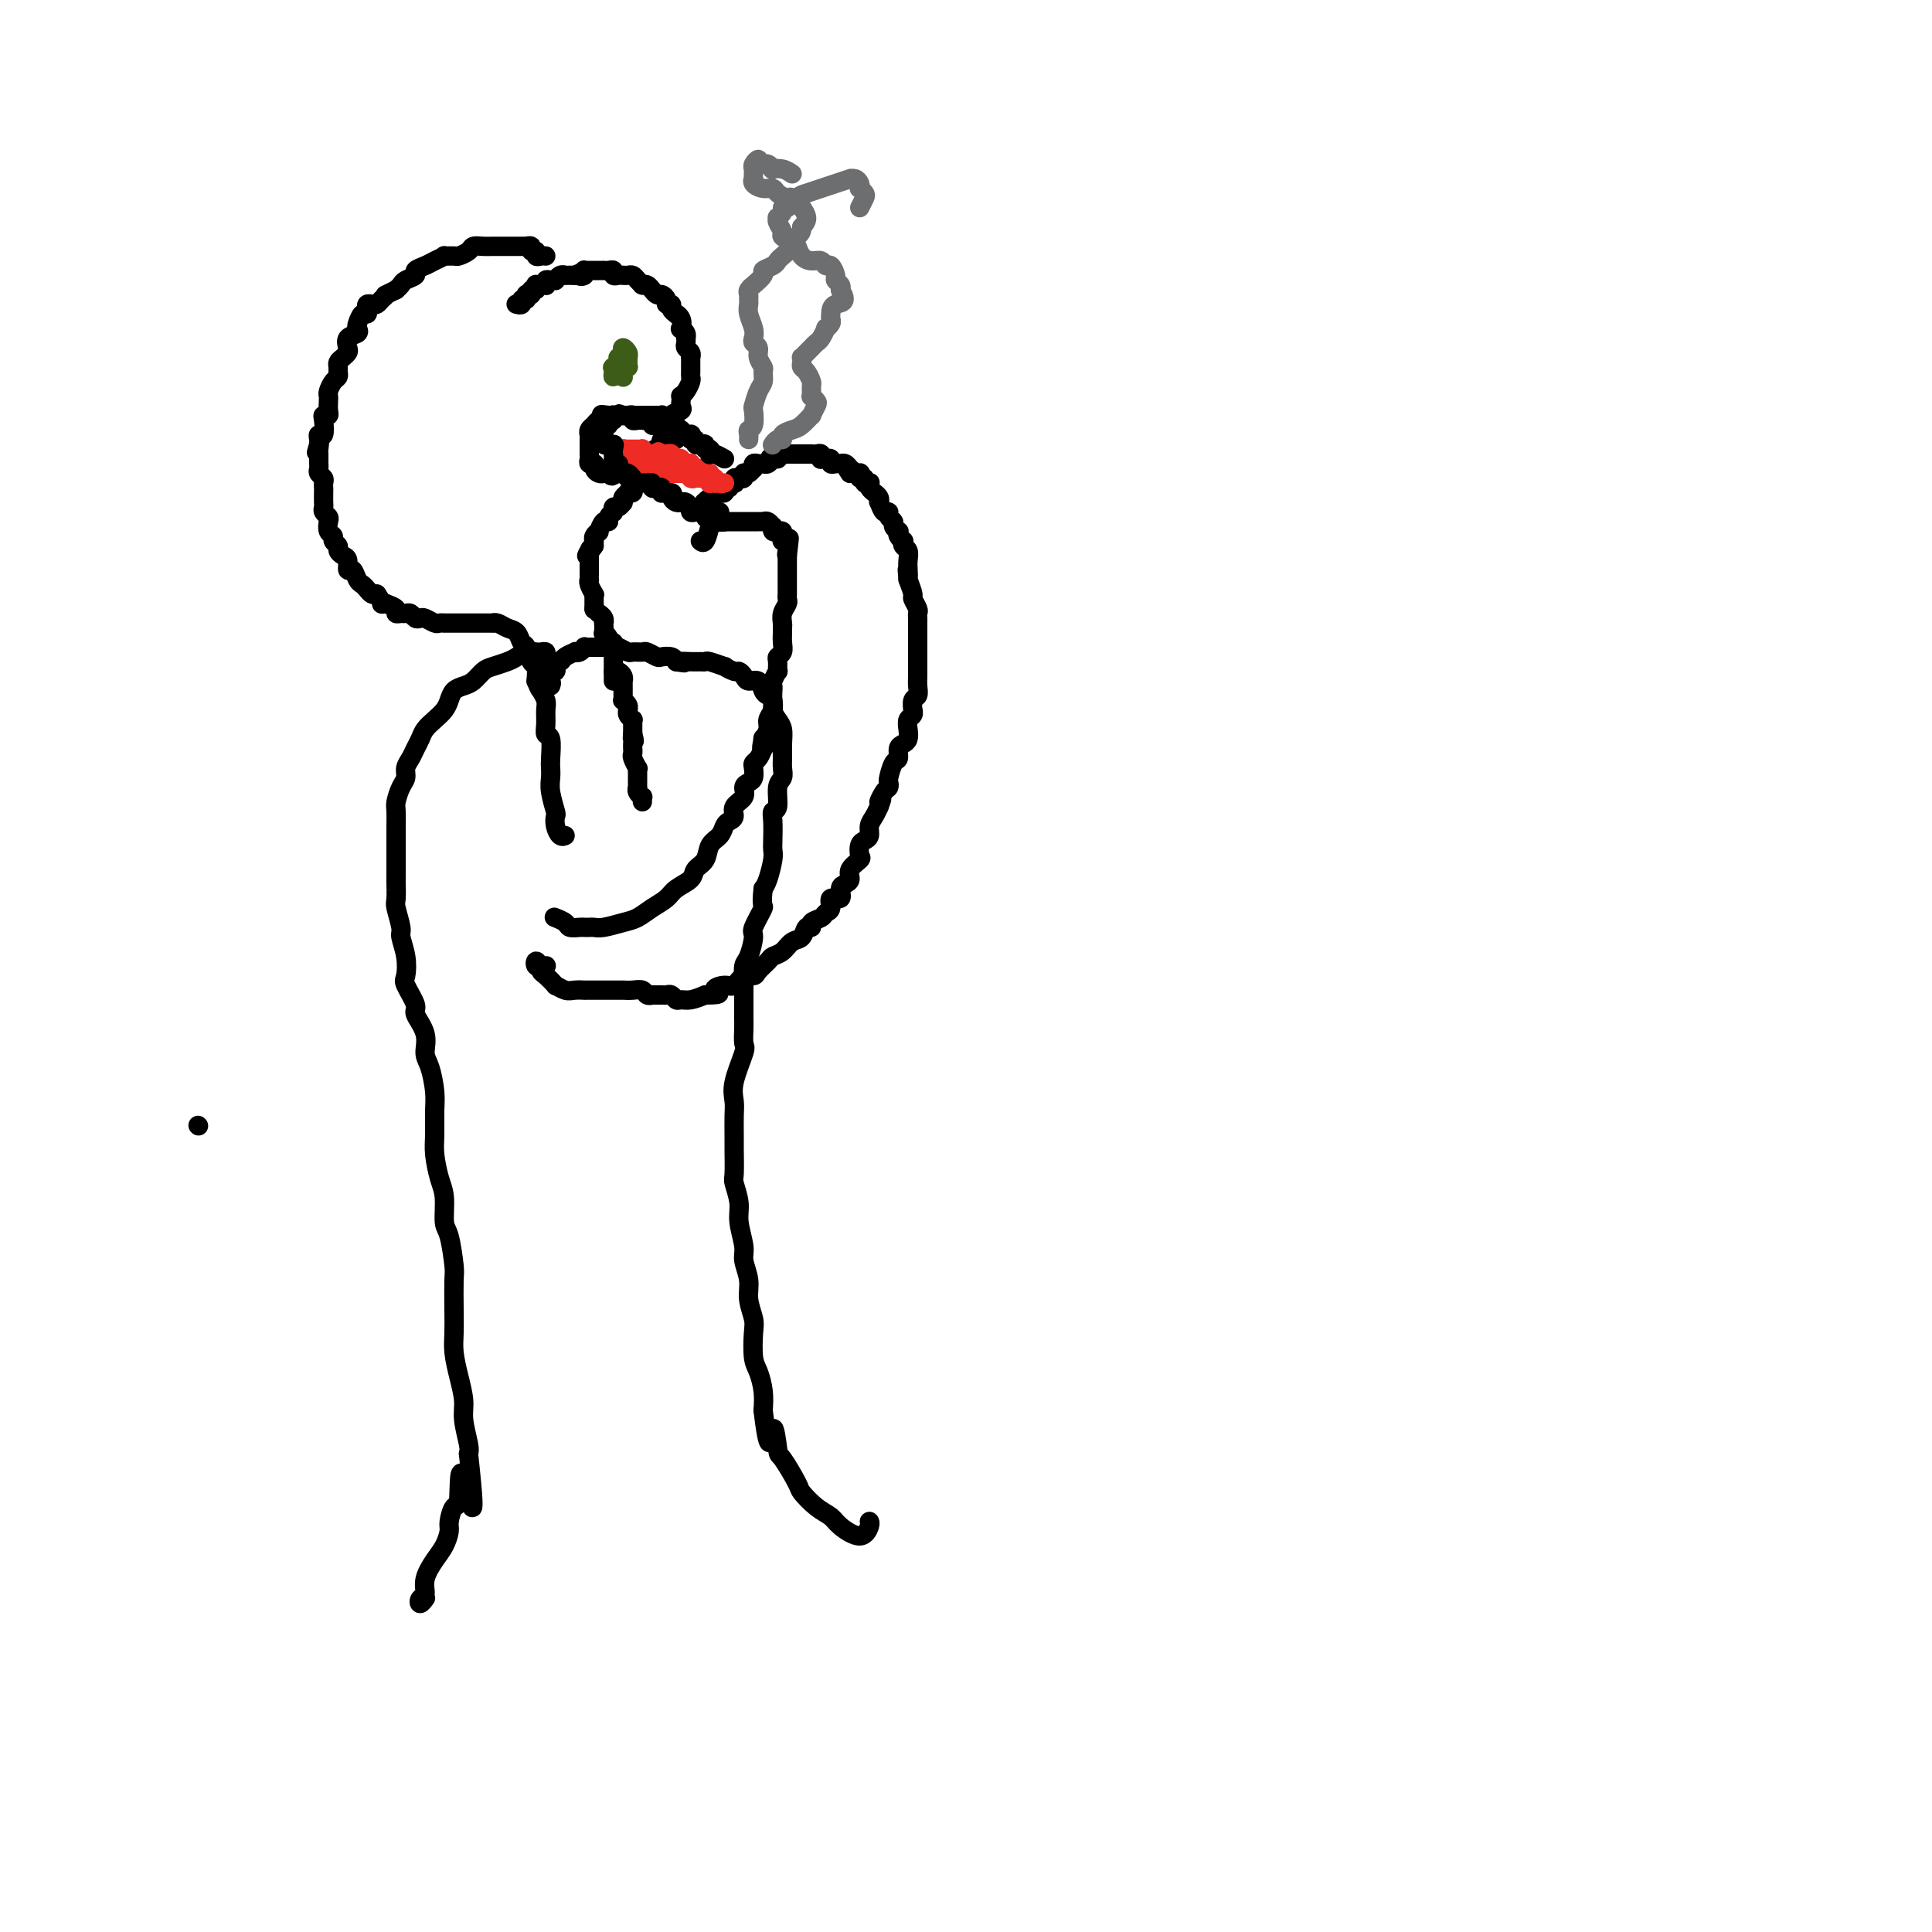 <svg viewBox='0 0 400 400' version='1.1' xmlns='http://www.w3.org/2000/svg' xmlns:xlink='http://www.w3.org/1999/xlink'><g fill='none' stroke='#000000' stroke-width='4' stroke-linecap='round' stroke-linejoin='round'><path d='M113,53c-0.301,-0.033 -0.601,-0.065 -1,0c-0.399,0.065 -0.895,0.228 -1,0c-0.105,-0.228 0.183,-0.846 0,-1c-0.183,-0.154 -0.836,0.155 -1,0c-0.164,-0.155 0.162,-0.774 0,-1c-0.162,-0.226 -0.814,-0.061 -1,0c-0.186,0.061 0.092,0.016 0,0c-0.092,-0.016 -0.554,-0.004 -1,0c-0.446,0.004 -0.874,0.001 -1,0c-0.126,-0.001 0.051,-0.000 0,0c-0.051,0.000 -0.331,0.000 -1,0c-0.669,-0.000 -1.727,-0.001 -2,0c-0.273,0.001 0.240,0.003 0,0c-0.240,-0.003 -1.234,-0.011 -2,0c-0.766,0.011 -1.303,0.041 -2,0c-0.697,-0.041 -1.554,-0.154 -2,0c-0.446,0.154 -0.482,0.576 -1,1c-0.518,0.424 -1.518,0.849 -2,1c-0.482,0.151 -0.446,0.029 -1,0c-0.554,-0.029 -1.697,0.034 -2,0c-0.303,-0.034 0.236,-0.164 0,0c-0.236,0.164 -1.247,0.621 -2,1c-0.753,0.379 -1.248,0.679 -2,1c-0.752,0.321 -1.759,0.663 -2,1c-0.241,0.337 0.286,0.668 0,1c-0.286,0.332 -1.385,0.666 -2,1c-0.615,0.334 -0.747,0.667 -1,1c-0.253,0.333 -0.626,0.667 -1,1'/><path d='M82,60c-3.190,1.574 -2.165,1.010 -2,1c0.165,-0.010 -0.530,0.536 -1,1c-0.470,0.464 -0.714,0.847 -1,1c-0.286,0.153 -0.615,0.078 -1,0c-0.385,-0.078 -0.825,-0.158 -1,0c-0.175,0.158 -0.086,0.553 0,1c0.086,0.447 0.169,0.946 0,1c-0.169,0.054 -0.589,-0.337 -1,0c-0.411,0.337 -0.814,1.404 -1,2c-0.186,0.596 -0.154,0.723 0,1c0.154,0.277 0.431,0.704 0,1c-0.431,0.296 -1.569,0.460 -2,1c-0.431,0.540 -0.154,1.454 0,2c0.154,0.546 0.185,0.724 0,1c-0.185,0.276 -0.585,0.652 -1,1c-0.415,0.348 -0.846,0.670 -1,1c-0.154,0.330 -0.031,0.670 0,1c0.031,0.330 -0.030,0.652 0,1c0.030,0.348 0.152,0.722 0,1c-0.152,0.278 -0.577,0.459 -1,1c-0.423,0.541 -0.844,1.441 -1,2c-0.156,0.559 -0.045,0.777 0,1c0.045,0.223 0.026,0.453 0,1c-0.026,0.547 -0.059,1.412 0,2c0.059,0.588 0.208,0.899 0,1c-0.208,0.101 -0.774,-0.008 -1,0c-0.226,0.008 -0.113,0.135 0,1c0.113,0.865 0.226,2.469 0,3c-0.226,0.531 -0.792,-0.011 -1,0c-0.208,0.011 -0.060,0.575 0,1c0.060,0.425 0.030,0.713 0,1'/><path d='M66,92c-0.928,3.360 -0.249,0.760 0,0c0.249,-0.760 0.067,0.321 0,1c-0.067,0.679 -0.018,0.955 0,1c0.018,0.045 0.004,-0.143 0,0c-0.004,0.143 0.003,0.616 0,1c-0.003,0.384 -0.015,0.680 0,1c0.015,0.320 0.057,0.663 0,1c-0.057,0.337 -0.211,0.667 0,1c0.211,0.333 0.789,0.670 1,1c0.211,0.330 0.057,0.652 0,1c-0.057,0.348 -0.016,0.723 0,1c0.016,0.277 0.008,0.456 0,1c-0.008,0.544 -0.016,1.454 0,2c0.016,0.546 0.056,0.727 0,1c-0.056,0.273 -0.207,0.636 0,1c0.207,0.364 0.772,0.727 1,1c0.228,0.273 0.118,0.454 0,1c-0.118,0.546 -0.242,1.456 0,2c0.242,0.544 0.852,0.724 1,1c0.148,0.276 -0.167,0.650 0,1c0.167,0.350 0.814,0.676 1,1c0.186,0.324 -0.091,0.645 0,1c0.091,0.355 0.549,0.743 1,1c0.451,0.257 0.894,0.384 1,1c0.106,0.616 -0.126,1.723 0,2c0.126,0.277 0.611,-0.276 1,0c0.389,0.276 0.682,1.381 1,2c0.318,0.619 0.663,0.754 1,1c0.337,0.246 0.668,0.605 1,1c0.332,0.395 0.666,0.827 1,1c0.334,0.173 0.667,0.086 1,0'/><path d='M78,123c1.704,2.461 0.963,2.113 1,2c0.037,-0.113 0.850,0.008 1,0c0.150,-0.008 -0.363,-0.145 0,0c0.363,0.145 1.603,0.574 2,1c0.397,0.426 -0.048,0.850 0,1c0.048,0.150 0.591,0.026 1,0c0.409,-0.026 0.686,0.044 1,0c0.314,-0.044 0.665,-0.204 1,0c0.335,0.204 0.653,0.773 1,1c0.347,0.227 0.724,0.113 1,0c0.276,-0.113 0.451,-0.227 1,0c0.549,0.227 1.473,0.793 2,1c0.527,0.207 0.655,0.056 1,0c0.345,-0.056 0.905,-0.015 1,0c0.095,0.015 -0.274,0.004 0,0c0.274,-0.004 1.192,-0.001 2,0c0.808,0.001 1.507,0.000 2,0c0.493,-0.000 0.781,-0.000 1,0c0.219,0.000 0.370,0.000 1,0c0.630,-0.000 1.740,-0.001 2,0c0.260,0.001 -0.331,0.004 0,0c0.331,-0.004 1.584,-0.013 2,0c0.416,0.013 -0.005,0.049 0,0c0.005,-0.049 0.435,-0.184 1,0c0.565,0.184 1.264,0.687 2,1c0.736,0.313 1.507,0.435 2,1c0.493,0.565 0.707,1.571 1,2c0.293,0.429 0.666,0.280 1,1c0.334,0.720 0.628,2.309 1,3c0.372,0.691 0.820,0.483 1,1c0.180,0.517 0.090,1.758 0,3'/><path d='M111,141c0.784,1.900 0.745,1.651 1,2c0.255,0.349 0.804,1.295 1,2c0.196,0.705 0.038,1.169 0,2c-0.038,0.831 0.042,2.029 0,3c-0.042,0.971 -0.207,1.716 0,2c0.207,0.284 0.787,0.108 1,1c0.213,0.892 0.061,2.852 0,4c-0.061,1.148 -0.030,1.483 0,2c0.030,0.517 0.060,1.216 0,2c-0.060,0.784 -0.209,1.654 0,3c0.209,1.346 0.778,3.170 1,4c0.222,0.830 0.098,0.667 0,1c-0.098,0.333 -0.171,1.161 0,2c0.171,0.839 0.584,1.687 1,2c0.416,0.313 0.833,0.089 1,0c0.167,-0.089 0.083,-0.045 0,0'/><path d='M107,63c-0.121,-0.033 -0.243,-0.065 0,0c0.243,0.065 0.850,0.228 1,0c0.150,-0.228 -0.157,-0.846 0,-1c0.157,-0.154 0.778,0.156 1,0c0.222,-0.156 0.044,-0.778 0,-1c-0.044,-0.222 0.044,-0.044 0,0c-0.044,0.044 -0.222,-0.044 0,0c0.222,0.044 0.843,0.222 1,0c0.157,-0.222 -0.151,-0.844 0,-1c0.151,-0.156 0.762,0.154 1,0c0.238,-0.154 0.102,-0.772 0,-1c-0.102,-0.228 -0.172,-0.065 0,0c0.172,0.065 0.585,0.032 1,0c0.415,-0.032 0.833,-0.061 1,0c0.167,0.061 0.082,0.214 0,0c-0.082,-0.214 -0.163,-0.793 0,-1c0.163,-0.207 0.570,-0.041 1,0c0.430,0.041 0.885,-0.041 1,0c0.115,0.041 -0.109,0.207 0,0c0.109,-0.207 0.550,-0.788 1,-1c0.450,-0.212 0.909,-0.057 1,0c0.091,0.057 -0.186,0.015 0,0c0.186,-0.015 0.833,-0.004 1,0c0.167,0.004 -0.147,0.001 0,0c0.147,-0.001 0.756,-0.000 1,0c0.244,0.000 0.122,0.000 0,0'/><path d='M119,57c2.023,-0.944 1.081,-0.306 1,0c-0.081,0.306 0.700,0.278 1,0c0.300,-0.278 0.118,-0.807 0,-1c-0.118,-0.193 -0.173,-0.052 0,0c0.173,0.052 0.572,0.014 1,0c0.428,-0.014 0.884,-0.004 1,0c0.116,0.004 -0.110,0.001 0,0c0.110,-0.001 0.555,-0.001 1,0c0.445,0.001 0.889,0.004 1,0c0.111,-0.004 -0.111,-0.015 0,0c0.111,0.015 0.554,0.057 1,0c0.446,-0.057 0.893,-0.211 1,0c0.107,0.211 -0.126,0.788 0,1c0.126,0.212 0.611,0.060 1,0c0.389,-0.060 0.682,-0.026 1,0c0.318,0.026 0.660,0.045 1,0c0.340,-0.045 0.679,-0.155 1,0c0.321,0.155 0.625,0.576 1,1c0.375,0.424 0.823,0.850 1,1c0.177,0.150 0.085,0.025 0,0c-0.085,-0.025 -0.163,0.050 0,0c0.163,-0.050 0.568,-0.224 1,0c0.432,0.224 0.890,0.847 1,1c0.110,0.153 -0.129,-0.165 0,0c0.129,0.165 0.627,0.814 1,1c0.373,0.186 0.621,-0.091 1,0c0.379,0.091 0.889,0.549 1,1c0.111,0.451 -0.176,0.894 0,1c0.176,0.106 0.817,-0.125 1,0c0.183,0.125 -0.090,0.607 0,1c0.090,0.393 0.545,0.696 1,1'/><path d='M140,65c1.333,1.210 0.165,0.236 0,0c-0.165,-0.236 0.674,0.266 1,1c0.326,0.734 0.140,1.698 0,2c-0.140,0.302 -0.233,-0.060 0,0c0.233,0.060 0.794,0.541 1,1c0.206,0.459 0.059,0.896 0,1c-0.059,0.104 -0.030,-0.126 0,0c0.030,0.126 0.061,0.607 0,1c-0.061,0.393 -0.212,0.696 0,1c0.212,0.304 0.789,0.607 1,1c0.211,0.393 0.057,0.875 0,1c-0.057,0.125 -0.015,-0.107 0,0c0.015,0.107 0.004,0.554 0,1c-0.004,0.446 -0.000,0.892 0,1c0.000,0.108 -0.003,-0.122 0,0c0.003,0.122 0.011,0.597 0,1c-0.011,0.403 -0.041,0.734 0,1c0.041,0.266 0.155,0.467 0,1c-0.155,0.533 -0.578,1.400 -1,2c-0.422,0.600 -0.843,0.935 -1,1c-0.157,0.065 -0.049,-0.138 0,0c0.049,0.138 0.041,0.619 0,1c-0.041,0.381 -0.115,0.662 0,1c0.115,0.338 0.419,0.735 0,1c-0.419,0.265 -1.561,0.400 -2,1c-0.439,0.600 -0.174,1.666 0,2c0.174,0.334 0.257,-0.065 0,0c-0.257,0.065 -0.852,0.595 -1,1c-0.148,0.405 0.153,0.686 0,1c-0.153,0.314 -0.758,0.661 -1,1c-0.242,0.339 -0.121,0.669 0,1'/><path d='M137,92c-1.091,2.521 -0.818,1.325 -1,1c-0.182,-0.325 -0.819,0.223 -1,1c-0.181,0.777 0.092,1.785 0,2c-0.092,0.215 -0.550,-0.363 -1,0c-0.450,0.363 -0.891,1.666 -1,2c-0.109,0.334 0.114,-0.300 0,0c-0.114,0.300 -0.565,1.534 -1,2c-0.435,0.466 -0.853,0.164 -1,0c-0.147,-0.164 -0.024,-0.188 0,0c0.024,0.188 -0.050,0.589 0,1c0.050,0.411 0.224,0.832 0,1c-0.224,0.168 -0.845,0.084 -1,0c-0.155,-0.084 0.155,-0.167 0,0c-0.155,0.167 -0.776,0.585 -1,1c-0.224,0.415 -0.050,0.828 0,1c0.050,0.172 -0.025,0.102 0,0c0.025,-0.102 0.150,-0.237 0,0c-0.150,0.237 -0.575,0.848 -1,1c-0.425,0.152 -0.850,-0.153 -1,0c-0.150,0.153 -0.025,0.763 0,1c0.025,0.237 -0.048,0.100 0,0c0.048,-0.100 0.219,-0.163 0,0c-0.219,0.163 -0.828,0.551 -1,1c-0.172,0.449 0.094,0.960 0,1c-0.094,0.040 -0.547,-0.392 -1,0c-0.453,0.392 -0.906,1.607 -1,2c-0.094,0.393 0.171,-0.036 0,0c-0.171,0.036 -0.778,0.535 -1,1c-0.222,0.465 -0.060,0.894 0,1c0.060,0.106 0.017,-0.113 0,0c-0.017,0.113 -0.009,0.556 0,1'/><path d='M123,113c-2.392,3.488 -1.373,1.707 -1,1c0.373,-0.707 0.100,-0.341 0,0c-0.100,0.341 -0.027,0.655 0,1c0.027,0.345 0.007,0.719 0,1c-0.007,0.281 -0.003,0.469 0,1c0.003,0.531 0.005,1.404 0,2c-0.005,0.596 -0.015,0.916 0,1c0.015,0.084 0.057,-0.067 0,0c-0.057,0.067 -0.211,0.351 0,1c0.211,0.649 0.789,1.663 1,2c0.211,0.337 0.057,-0.002 0,0c-0.057,0.002 -0.015,0.347 0,1c0.015,0.653 0.004,1.615 0,2c-0.004,0.385 -0.002,0.192 0,0'/><path d='M123,126c0.000,0.000 0.100,0.100 0.1,0.1'/><path d='M124,127c-0.113,-0.078 -0.226,-0.157 0,0c0.226,0.157 0.792,0.549 1,1c0.208,0.451 0.060,0.961 0,1c-0.060,0.039 -0.030,-0.392 0,0c0.030,0.392 0.060,1.608 0,2c-0.060,0.392 -0.208,-0.039 0,0c0.208,0.039 0.774,0.549 1,1c0.226,0.451 0.113,0.843 0,1c-0.113,0.157 -0.226,0.080 0,0c0.226,-0.080 0.793,-0.162 1,0c0.207,0.162 0.056,0.569 0,1c-0.056,0.431 -0.015,0.885 0,1c0.015,0.115 0.004,-0.110 0,0c-0.004,0.110 -0.001,0.555 0,1c0.001,0.445 0.000,0.889 0,1c-0.000,0.111 -0.000,-0.111 0,0c0.000,0.111 0.000,0.555 0,1c-0.000,0.445 -0.000,0.890 0,1c0.000,0.110 0.000,-0.115 0,0c-0.000,0.115 -0.000,0.569 0,1c0.000,0.431 0.000,0.837 0,1c-0.000,0.163 -0.000,0.081 0,0'/><path d='M41,233c0.000,0.000 0.100,0.100 0.1,0.1'/><path d='M127,139c0.309,-0.081 0.619,-0.163 1,0c0.381,0.163 0.834,0.569 1,1c0.166,0.431 0.044,0.885 0,1c-0.044,0.115 -0.012,-0.110 0,0c0.012,0.110 0.003,0.555 0,1c-0.003,0.445 -0.002,0.889 0,1c0.002,0.111 0.004,-0.111 0,0c-0.004,0.111 -0.015,0.556 0,1c0.015,0.444 0.057,0.889 0,1c-0.057,0.111 -0.212,-0.111 0,0c0.212,0.111 0.793,0.556 1,1c0.207,0.444 0.041,0.889 0,1c-0.041,0.111 0.041,-0.111 0,0c-0.041,0.111 -0.207,0.556 0,1c0.207,0.444 0.788,0.889 1,1c0.212,0.111 0.057,-0.111 0,0c-0.057,0.111 -0.015,0.556 0,1c0.015,0.444 0.004,0.889 0,1c-0.004,0.111 -0.001,-0.111 0,0c0.001,0.111 0.001,0.556 0,1'/><path d='M131,152c0.619,2.251 0.166,1.377 0,1c-0.166,-0.377 -0.046,-0.257 0,0c0.046,0.257 0.016,0.651 0,1c-0.016,0.349 -0.018,0.653 0,1c0.018,0.347 0.057,0.737 0,1c-0.057,0.263 -0.212,0.399 0,1c0.212,0.601 0.789,1.666 1,2c0.211,0.334 0.057,-0.064 0,0c-0.057,0.064 -0.015,0.591 0,1c0.015,0.409 0.003,0.701 0,1c-0.003,0.299 0.003,0.606 0,1c-0.003,0.394 -0.015,0.875 0,1c0.015,0.125 0.057,-0.106 0,0c-0.057,0.106 -0.211,0.551 0,1c0.211,0.449 0.789,0.904 1,1c0.211,0.096 0.057,-0.166 0,0c-0.057,0.166 -0.016,0.762 0,1c0.016,0.238 0.008,0.119 0,0'/><path d='M114,138c-0.032,-0.445 -0.064,-0.890 0,-1c0.064,-0.110 0.225,0.114 0,0c-0.225,-0.114 -0.837,-0.567 -1,-1c-0.163,-0.433 0.122,-0.845 0,-1c-0.122,-0.155 -0.650,-0.053 -1,0c-0.350,0.053 -0.520,0.056 -1,0c-0.480,-0.056 -1.269,-0.171 -2,0c-0.731,0.171 -1.403,0.627 -2,1c-0.597,0.373 -1.118,0.663 -2,1c-0.882,0.337 -2.124,0.719 -3,1c-0.876,0.281 -1.387,0.459 -2,1c-0.613,0.541 -1.329,1.443 -2,2c-0.671,0.557 -1.296,0.768 -2,1c-0.704,0.232 -1.488,0.485 -2,1c-0.512,0.515 -0.753,1.293 -1,2c-0.247,0.707 -0.500,1.344 -1,2c-0.500,0.656 -1.247,1.330 -2,2c-0.753,0.670 -1.512,1.334 -2,2c-0.488,0.666 -0.704,1.333 -1,2c-0.296,0.667 -0.670,1.332 -1,2c-0.330,0.668 -0.614,1.338 -1,2c-0.386,0.662 -0.874,1.317 -1,2c-0.126,0.683 0.110,1.395 0,2c-0.110,0.605 -0.565,1.102 -1,2c-0.435,0.898 -0.849,2.198 -1,3c-0.151,0.802 -0.041,1.107 0,2c0.041,0.893 0.011,2.375 0,3c-0.011,0.625 -0.003,0.394 0,1c0.003,0.606 0.001,2.049 0,3c-0.001,0.951 -0.000,1.410 0,2c0.000,0.590 0.000,1.311 0,2c-0.000,0.689 -0.000,1.344 0,2'/><path d='M82,181c-0.005,2.608 -0.016,1.628 0,2c0.016,0.372 0.061,2.097 0,3c-0.061,0.903 -0.226,0.984 0,2c0.226,1.016 0.843,2.966 1,4c0.157,1.034 -0.146,1.153 0,2c0.146,0.847 0.741,2.424 1,4c0.259,1.576 0.182,3.152 0,4c-0.182,0.848 -0.470,0.969 0,2c0.470,1.031 1.698,2.973 2,4c0.302,1.027 -0.322,1.139 0,2c0.322,0.861 1.589,2.472 2,4c0.411,1.528 -0.033,2.971 0,4c0.033,1.029 0.544,1.642 1,3c0.456,1.358 0.857,3.462 1,5c0.143,1.538 0.028,2.510 0,4c-0.028,1.490 0.030,3.499 0,5c-0.030,1.501 -0.149,2.495 0,4c0.149,1.505 0.565,3.520 1,5c0.435,1.480 0.887,2.423 1,4c0.113,1.577 -0.113,3.786 0,5c0.113,1.214 0.566,1.434 1,3c0.434,1.566 0.847,4.480 1,6c0.153,1.520 0.044,1.648 0,3c-0.044,1.352 -0.022,3.930 0,6c0.022,2.070 0.043,3.633 0,5c-0.043,1.367 -0.151,2.537 0,4c0.151,1.463 0.563,3.218 1,5c0.437,1.782 0.901,3.591 1,5c0.099,1.409 -0.166,2.418 0,4c0.166,1.582 0.762,3.738 1,5c0.238,1.262 0.119,1.631 0,2'/><path d='M97,301c2.143,19.475 0.000,8.162 -1,5c-1.000,-3.162 -0.859,1.827 -1,4c-0.141,2.173 -0.565,1.529 -1,2c-0.435,0.471 -0.881,2.058 -1,3c-0.119,0.942 0.088,1.240 0,2c-0.088,0.760 -0.472,1.982 -1,3c-0.528,1.018 -1.200,1.833 -2,3c-0.800,1.167 -1.727,2.687 -2,4c-0.273,1.313 0.109,2.418 0,3c-0.109,0.582 -0.710,0.641 -1,1c-0.290,0.359 -0.270,1.020 0,1c0.270,-0.020 0.792,-0.720 1,-1c0.208,-0.280 0.104,-0.140 0,0'/><path d='M114,142c0.143,-0.301 0.286,-0.603 0,-1c-0.286,-0.397 -1.001,-0.890 -1,-1c0.001,-0.110 0.719,0.164 1,0c0.281,-0.164 0.127,-0.766 0,-1c-0.127,-0.234 -0.227,-0.100 0,0c0.227,0.100 0.780,0.168 1,0c0.220,-0.168 0.105,-0.570 0,-1c-0.105,-0.430 -0.201,-0.886 0,-1c0.201,-0.114 0.697,0.114 1,0c0.303,-0.114 0.411,-0.570 1,-1c0.589,-0.430 1.660,-0.833 2,-1c0.340,-0.167 -0.050,-0.097 0,0c0.050,0.097 0.539,0.222 1,0c0.461,-0.222 0.892,-0.792 1,-1c0.108,-0.208 -0.108,-0.056 0,0c0.108,0.056 0.540,0.015 1,0c0.460,-0.015 0.950,-0.004 1,0c0.050,0.004 -0.338,-0.000 0,0c0.338,0.000 1.404,0.004 2,0c0.596,-0.004 0.722,-0.015 1,0c0.278,0.015 0.709,0.057 1,0c0.291,-0.057 0.444,-0.212 1,0c0.556,0.212 1.515,0.793 2,1c0.485,0.207 0.496,0.042 1,0c0.504,-0.042 1.501,0.041 2,0c0.499,-0.041 0.501,-0.204 1,0c0.499,0.204 1.495,0.776 2,1c0.505,0.224 0.521,0.099 1,0c0.479,-0.099 1.423,-0.171 2,0c0.577,0.171 0.789,0.586 1,1'/><path d='M140,137c2.918,0.464 1.213,0.123 1,0c-0.213,-0.123 1.065,-0.029 2,0c0.935,0.029 1.527,-0.007 2,0c0.473,0.007 0.827,0.059 1,0c0.173,-0.059 0.165,-0.227 1,0c0.835,0.227 2.514,0.848 3,1c0.486,0.152 -0.222,-0.165 0,0c0.222,0.165 1.373,0.813 2,1c0.627,0.187 0.731,-0.087 1,0c0.269,0.087 0.702,0.534 1,1c0.298,0.466 0.462,0.950 1,1c0.538,0.050 1.450,-0.335 2,0c0.550,0.335 0.739,1.388 1,2c0.261,0.612 0.596,0.782 1,1c0.404,0.218 0.879,0.484 1,1c0.121,0.516 -0.111,1.283 0,2c0.111,0.717 0.565,1.385 1,2c0.435,0.615 0.850,1.176 1,2c0.150,0.824 0.036,1.909 0,3c-0.036,1.091 0.005,2.187 0,3c-0.005,0.813 -0.058,1.341 0,2c0.058,0.659 0.226,1.448 0,2c-0.226,0.552 -0.845,0.865 -1,2c-0.155,1.135 0.154,3.091 0,4c-0.154,0.909 -0.773,0.769 -1,1c-0.227,0.231 -0.064,0.832 0,2c0.064,1.168 0.028,2.904 0,4c-0.028,1.096 -0.049,1.551 0,2c0.049,0.449 0.167,0.890 0,2c-0.167,1.110 -0.619,2.889 -1,4c-0.381,1.111 -0.690,1.556 -1,2'/><path d='M158,184c-0.494,4.238 0.270,3.333 0,4c-0.270,0.667 -1.575,2.907 -2,4c-0.425,1.093 0.030,1.039 0,2c-0.030,0.961 -0.544,2.936 -1,4c-0.456,1.064 -0.854,1.216 -1,2c-0.146,0.784 -0.039,2.201 0,3c0.039,0.799 0.010,0.981 0,2c-0.010,1.019 -0.001,2.874 0,4c0.001,1.126 -0.007,1.522 0,2c0.007,0.478 0.030,1.037 0,2c-0.030,0.963 -0.113,2.329 0,3c0.113,0.671 0.423,0.648 0,2c-0.423,1.352 -1.577,4.078 -2,6c-0.423,1.922 -0.113,3.041 0,4c0.113,0.959 0.029,1.760 0,3c-0.029,1.240 -0.004,2.919 0,4c0.004,1.081 -0.014,1.564 0,3c0.014,1.436 0.060,3.823 0,5c-0.060,1.177 -0.228,1.143 0,2c0.228,0.857 0.850,2.606 1,4c0.150,1.394 -0.171,2.434 0,4c0.171,1.566 0.834,3.659 1,5c0.166,1.341 -0.166,1.932 0,3c0.166,1.068 0.828,2.615 1,4c0.172,1.385 -0.147,2.610 0,4c0.147,1.390 0.761,2.945 1,4c0.239,1.055 0.103,1.612 0,3c-0.103,1.388 -0.172,3.609 0,5c0.172,1.391 0.585,1.951 1,3c0.415,1.049 0.833,2.585 1,4c0.167,1.415 0.084,2.707 0,4'/><path d='M158,292c1.324,11.195 1.635,5.183 2,4c0.365,-1.183 0.786,2.463 1,4c0.214,1.537 0.221,0.964 1,2c0.779,1.036 2.328,3.680 3,5c0.672,1.320 0.466,1.316 1,2c0.534,0.684 1.807,2.058 3,3c1.193,0.942 2.306,1.454 3,2c0.694,0.546 0.971,1.127 2,2c1.029,0.873 2.812,2.038 4,2c1.188,-0.038 1.781,-1.279 2,-2c0.219,-0.721 0.062,-0.920 0,-1c-0.062,-0.080 -0.031,-0.040 0,0'/><path d='M140,91c-0.002,-0.444 -0.004,-0.889 0,-1c0.004,-0.111 0.015,0.110 0,0c-0.015,-0.110 -0.056,-0.551 0,-1c0.056,-0.449 0.208,-0.905 0,-1c-0.208,-0.095 -0.778,0.172 -1,0c-0.222,-0.172 -0.098,-0.782 0,-1c0.098,-0.218 0.171,-0.044 0,0c-0.171,0.044 -0.584,-0.041 -1,0c-0.416,0.041 -0.833,0.207 -1,0c-0.167,-0.207 -0.082,-0.788 0,-1c0.082,-0.212 0.163,-0.057 0,0c-0.163,0.057 -0.569,0.015 -1,0c-0.431,-0.015 -0.885,-0.004 -1,0c-0.115,0.004 0.110,0.001 0,0c-0.110,-0.001 -0.555,-0.000 -1,0c-0.445,0.000 -0.889,0.000 -1,0c-0.111,-0.000 0.111,-0.000 0,0c-0.111,0.000 -0.556,0.000 -1,0c-0.444,-0.000 -0.889,-0.000 -1,0c-0.111,0.000 0.111,0.000 0,0c-0.111,-0.000 -0.556,-0.000 -1,0c-0.444,0.000 -0.889,0.000 -1,0c-0.111,-0.000 0.111,-0.000 0,0c-0.111,0.000 -0.556,0.000 -1,0c-0.444,-0.000 -0.889,-0.000 -1,0c-0.111,0.000 0.111,0.000 0,0c-0.111,-0.000 -0.556,-0.000 -1,0'/><path d='M126,86c-2.393,-0.314 -1.376,-0.099 -1,0c0.376,0.099 0.111,0.083 0,0c-0.111,-0.083 -0.069,-0.232 0,0c0.069,0.232 0.163,0.846 0,1c-0.163,0.154 -0.583,-0.152 -1,0c-0.417,0.152 -0.830,0.763 -1,1c-0.170,0.237 -0.098,0.101 0,0c0.098,-0.101 0.222,-0.168 0,0c-0.222,0.168 -0.792,0.571 -1,1c-0.208,0.429 -0.056,0.885 0,1c0.056,0.115 0.015,-0.110 0,0c-0.015,0.110 -0.004,0.555 0,1c0.004,0.445 0.001,0.889 0,1c-0.001,0.111 0.000,-0.111 0,0c-0.000,0.111 -0.001,0.555 0,1c0.001,0.445 0.004,0.890 0,1c-0.004,0.110 -0.015,-0.114 0,0c0.015,0.114 0.057,0.566 0,1c-0.057,0.434 -0.212,0.851 0,1c0.212,0.149 0.792,0.030 1,0c0.208,-0.030 0.046,0.031 0,0c-0.046,-0.031 0.025,-0.152 0,0c-0.025,0.152 -0.148,0.577 0,1c0.148,0.423 0.565,0.845 1,1c0.435,0.155 0.886,0.042 1,0c0.114,-0.042 -0.110,-0.012 0,0c0.110,0.012 0.555,0.006 1,0'/><path d='M126,98c0.857,1.083 0.999,0.290 1,0c0.001,-0.290 -0.140,-0.079 0,0c0.140,0.079 0.559,0.025 1,0c0.441,-0.025 0.903,-0.020 1,0c0.097,0.020 -0.170,0.057 0,0c0.170,-0.057 0.776,-0.208 1,0c0.224,0.208 0.064,0.774 0,1c-0.064,0.226 -0.032,0.113 0,0'/><path d='M115,190c-0.211,-0.083 -0.421,-0.166 0,0c0.421,0.166 1.475,0.580 2,1c0.525,0.420 0.522,0.844 1,1c0.478,0.156 1.439,0.043 2,0c0.561,-0.043 0.723,-0.015 1,0c0.277,0.015 0.668,0.016 1,0c0.332,-0.016 0.605,-0.049 1,0c0.395,0.049 0.911,0.179 2,0c1.089,-0.179 2.752,-0.667 4,-1c1.248,-0.333 2.083,-0.512 3,-1c0.917,-0.488 1.918,-1.286 3,-2c1.082,-0.714 2.244,-1.345 3,-2c0.756,-0.655 1.104,-1.334 2,-2c0.896,-0.666 2.338,-1.319 3,-2c0.662,-0.681 0.545,-1.391 1,-2c0.455,-0.609 1.484,-1.119 2,-2c0.516,-0.881 0.521,-2.133 1,-3c0.479,-0.867 1.433,-1.349 2,-2c0.567,-0.651 0.748,-1.473 1,-2c0.252,-0.527 0.574,-0.761 1,-1c0.426,-0.239 0.954,-0.484 1,-1c0.046,-0.516 -0.390,-1.303 0,-2c0.390,-0.697 1.607,-1.304 2,-2c0.393,-0.696 -0.039,-1.482 0,-2c0.039,-0.518 0.549,-0.768 1,-1c0.451,-0.232 0.842,-0.446 1,-1c0.158,-0.554 0.084,-1.447 0,-2c-0.084,-0.553 -0.176,-0.764 0,-1c0.176,-0.236 0.622,-0.496 1,-1c0.378,-0.504 0.689,-1.252 1,-2'/><path d='M158,155c2.316,-4.049 0.605,-0.670 0,0c-0.605,0.670 -0.106,-1.367 0,-2c0.106,-0.633 -0.182,0.140 0,0c0.182,-0.140 0.833,-1.193 1,-2c0.167,-0.807 -0.151,-1.368 0,-2c0.151,-0.632 0.772,-1.334 1,-2c0.228,-0.666 0.065,-1.297 0,-2c-0.065,-0.703 -0.032,-1.479 0,-2c0.032,-0.521 0.061,-0.787 0,-1c-0.061,-0.213 -0.214,-0.372 0,-1c0.214,-0.628 0.793,-1.726 1,-2c0.207,-0.274 0.041,0.275 0,0c-0.041,-0.275 0.041,-1.373 0,-2c-0.041,-0.627 -0.207,-0.784 0,-1c0.207,-0.216 0.788,-0.491 1,-1c0.212,-0.509 0.056,-1.252 0,-2c-0.056,-0.748 -0.011,-1.499 0,-2c0.011,-0.501 -0.011,-0.750 0,-1c0.011,-0.250 0.056,-0.501 0,-1c-0.056,-0.499 -0.211,-1.246 0,-2c0.211,-0.754 0.789,-1.517 1,-2c0.211,-0.483 0.057,-0.688 0,-1c-0.057,-0.312 -0.015,-0.733 0,-1c0.015,-0.267 0.004,-0.381 0,-1c-0.004,-0.619 -0.001,-1.743 0,-2c0.001,-0.257 0.000,0.352 0,0c-0.000,-0.352 -0.000,-1.666 0,-2c0.000,-0.334 0.000,0.313 0,0c-0.000,-0.313 -0.000,-1.584 0,-2c0.000,-0.416 0.000,0.024 0,0c-0.000,-0.024 -0.000,-0.512 0,-1'/><path d='M163,115c0.778,-6.426 0.223,-2.492 0,-1c-0.223,1.492 -0.112,0.541 0,0c0.112,-0.541 0.227,-0.670 0,-1c-0.227,-0.330 -0.796,-0.859 -1,-1c-0.204,-0.141 -0.044,0.107 0,0c0.044,-0.107 -0.027,-0.569 0,-1c0.027,-0.431 0.152,-0.833 0,-1c-0.152,-0.167 -0.579,-0.101 -1,0c-0.421,0.101 -0.834,0.237 -1,0c-0.166,-0.237 -0.083,-0.848 0,-1c0.083,-0.152 0.167,0.155 0,0c-0.167,-0.155 -0.583,-0.774 -1,-1c-0.417,-0.226 -0.834,-0.061 -1,0c-0.166,0.061 -0.082,0.016 0,0c0.082,-0.016 0.163,-0.004 0,0c-0.163,0.004 -0.569,0.001 -1,0c-0.431,-0.001 -0.885,-0.000 -1,0c-0.115,0.000 0.110,0.000 0,0c-0.110,-0.000 -0.556,-0.000 -1,0c-0.444,0.000 -0.888,0.000 -1,0c-0.112,-0.000 0.106,-0.000 0,0c-0.106,0.000 -0.537,0.000 -1,0c-0.463,-0.000 -0.959,-0.000 -1,0c-0.041,0.000 0.374,0.000 0,0c-0.374,-0.000 -1.535,-0.000 -2,0c-0.465,0.000 -0.232,0.000 0,0'/><path d='M150,108c-1.421,-0.017 -0.974,-0.058 -1,0c-0.026,0.058 -0.525,0.215 -1,0c-0.475,-0.215 -0.925,-0.803 -1,-1c-0.075,-0.197 0.226,-0.003 0,0c-0.226,0.003 -0.978,-0.185 -1,0c-0.022,0.185 0.688,0.743 1,1c0.312,0.257 0.228,0.213 0,1c-0.228,0.787 -0.600,2.404 -1,3c-0.400,0.596 -0.829,0.170 -1,0c-0.171,-0.170 -0.086,-0.085 0,0'/><path d='M113,200c0.085,-0.039 0.170,-0.078 0,0c-0.170,0.078 -0.596,0.273 -1,0c-0.404,-0.273 -0.786,-1.014 -1,-1c-0.214,0.014 -0.260,0.782 0,1c0.260,0.218 0.824,-0.114 1,0c0.176,0.114 -0.038,0.675 0,1c0.038,0.325 0.327,0.413 1,1c0.673,0.587 1.729,1.674 2,2c0.271,0.326 -0.244,-0.109 0,0c0.244,0.109 1.247,0.761 2,1c0.753,0.239 1.255,0.064 2,0c0.745,-0.064 1.734,-0.017 2,0c0.266,0.017 -0.189,0.005 0,0c0.189,-0.005 1.023,-0.001 2,0c0.977,0.001 2.097,-0.001 3,0c0.903,0.001 1.590,0.004 2,0c0.410,-0.004 0.545,-0.015 1,0c0.455,0.015 1.230,0.057 2,0c0.770,-0.057 1.533,-0.211 2,0c0.467,0.211 0.636,0.789 1,1c0.364,0.211 0.924,0.056 1,0c0.076,-0.056 -0.330,-0.011 0,0c0.330,0.011 1.397,-0.011 2,0c0.603,0.011 0.741,0.056 1,0c0.259,-0.056 0.638,-0.214 1,0c0.362,0.214 0.705,0.800 1,1c0.295,0.200 0.541,0.015 1,0c0.459,-0.015 1.131,0.138 2,0c0.869,-0.138 1.934,-0.569 3,-1'/><path d='M146,206c4.535,-0.002 2.371,-0.508 2,-1c-0.371,-0.492 1.051,-0.971 2,-1c0.949,-0.029 1.424,0.392 2,0c0.576,-0.392 1.253,-1.597 2,-2c0.747,-0.403 1.565,-0.005 2,0c0.435,0.005 0.486,-0.384 1,-1c0.514,-0.616 1.489,-1.459 2,-2c0.511,-0.541 0.556,-0.780 1,-1c0.444,-0.220 1.286,-0.422 2,-1c0.714,-0.578 1.300,-1.531 2,-2c0.700,-0.469 1.515,-0.454 2,-1c0.485,-0.546 0.640,-1.652 1,-2c0.360,-0.348 0.924,0.063 1,0c0.076,-0.063 -0.335,-0.599 0,-1c0.335,-0.401 1.418,-0.666 2,-1c0.582,-0.334 0.663,-0.737 1,-1c0.337,-0.263 0.930,-0.385 1,-1c0.070,-0.615 -0.383,-1.722 0,-2c0.383,-0.278 1.603,0.274 2,0c0.397,-0.274 -0.030,-1.373 0,-2c0.030,-0.627 0.516,-0.783 1,-1c0.484,-0.217 0.966,-0.496 1,-1c0.034,-0.504 -0.381,-1.235 0,-2c0.381,-0.765 1.556,-1.566 2,-2c0.444,-0.434 0.157,-0.500 0,-1c-0.157,-0.500 -0.183,-1.432 0,-2c0.183,-0.568 0.574,-0.771 1,-1c0.426,-0.229 0.887,-0.484 1,-1c0.113,-0.516 -0.124,-1.293 0,-2c0.124,-0.707 0.607,-1.345 1,-2c0.393,-0.655 0.697,-1.328 1,-2'/><path d='M182,167c1.193,-3.057 0.175,-1.198 0,-1c-0.175,0.198 0.492,-1.264 1,-2c0.508,-0.736 0.858,-0.745 1,-1c0.142,-0.255 0.076,-0.754 0,-1c-0.076,-0.246 -0.161,-0.237 0,-1c0.161,-0.763 0.569,-2.298 1,-3c0.431,-0.702 0.886,-0.572 1,-1c0.114,-0.428 -0.114,-1.414 0,-2c0.114,-0.586 0.570,-0.773 1,-1c0.430,-0.227 0.833,-0.496 1,-1c0.167,-0.504 0.098,-1.243 0,-2c-0.098,-0.757 -0.223,-1.530 0,-2c0.223,-0.470 0.796,-0.636 1,-1c0.204,-0.364 0.041,-0.926 0,-1c-0.041,-0.074 0.042,0.341 0,0c-0.042,-0.341 -0.207,-1.438 0,-2c0.207,-0.562 0.788,-0.587 1,-1c0.212,-0.413 0.057,-1.212 0,-2c-0.057,-0.788 -0.015,-1.563 0,-2c0.015,-0.437 0.004,-0.535 0,-1c-0.004,-0.465 -0.001,-1.298 0,-2c0.001,-0.702 0.000,-1.273 0,-2c-0.000,-0.727 -0.000,-1.610 0,-2c0.000,-0.390 0.001,-0.289 0,-1c-0.001,-0.711 -0.004,-2.236 0,-3c0.004,-0.764 0.016,-0.766 0,-1c-0.016,-0.234 -0.060,-0.698 0,-1c0.060,-0.302 0.222,-0.442 0,-1c-0.222,-0.558 -0.829,-1.535 -1,-2c-0.171,-0.465 0.094,-0.419 0,-1c-0.094,-0.581 -0.547,-1.791 -1,-3'/><path d='M188,120c-0.311,-3.594 -0.087,-1.579 0,-1c0.087,0.579 0.037,-0.280 0,-1c-0.037,-0.720 -0.062,-1.303 0,-2c0.062,-0.697 0.209,-1.510 0,-2c-0.209,-0.490 -0.774,-0.657 -1,-1c-0.226,-0.343 -0.112,-0.862 0,-1c0.112,-0.138 0.222,0.104 0,0c-0.222,-0.104 -0.776,-0.553 -1,-1c-0.224,-0.447 -0.116,-0.893 0,-1c0.116,-0.107 0.242,0.125 0,0c-0.242,-0.125 -0.852,-0.606 -1,-1c-0.148,-0.394 0.167,-0.702 0,-1c-0.167,-0.298 -0.816,-0.587 -1,-1c-0.184,-0.413 0.095,-0.951 0,-1c-0.095,-0.049 -0.565,0.389 -1,0c-0.435,-0.389 -0.833,-1.606 -1,-2c-0.167,-0.394 -0.101,0.035 0,0c0.101,-0.035 0.237,-0.535 0,-1c-0.237,-0.465 -0.847,-0.895 -1,-1c-0.153,-0.105 0.151,0.117 0,0c-0.151,-0.117 -0.757,-0.571 -1,-1c-0.243,-0.429 -0.121,-0.832 0,-1c0.121,-0.168 0.242,-0.101 0,0c-0.242,0.101 -0.849,0.237 -1,0c-0.151,-0.237 0.152,-0.848 0,-1c-0.152,-0.152 -0.758,0.155 -1,0c-0.242,-0.155 -0.120,-0.774 0,-1c0.120,-0.226 0.238,-0.061 0,0c-0.238,0.061 -0.833,0.016 -1,0c-0.167,-0.016 0.095,-0.005 0,0c-0.095,0.005 -0.548,0.002 -1,0'/><path d='M176,98c-1.559,-2.099 -0.456,-1.347 0,-1c0.456,0.347 0.267,0.289 0,0c-0.267,-0.289 -0.610,-0.810 -1,-1c-0.390,-0.190 -0.826,-0.050 -1,0c-0.174,0.050 -0.084,0.010 0,0c0.084,-0.010 0.163,0.012 0,0c-0.163,-0.012 -0.569,-0.056 -1,0c-0.431,0.056 -0.886,0.212 -1,0c-0.114,-0.212 0.114,-0.793 0,-1c-0.114,-0.207 -0.569,-0.041 -1,0c-0.431,0.041 -0.837,-0.041 -1,0c-0.163,0.041 -0.081,0.207 0,0c0.081,-0.207 0.163,-0.788 0,-1c-0.163,-0.212 -0.569,-0.057 -1,0c-0.431,0.057 -0.885,0.015 -1,0c-0.115,-0.015 0.110,-0.004 0,0c-0.110,0.004 -0.554,0.001 -1,0c-0.446,-0.001 -0.893,-0.000 -1,0c-0.107,0.000 0.125,0.000 0,0c-0.125,-0.000 -0.607,-0.001 -1,0c-0.393,0.001 -0.696,0.003 -1,0c-0.304,-0.003 -0.607,-0.011 -1,0c-0.393,0.011 -0.875,0.041 -1,0c-0.125,-0.041 0.107,-0.155 0,0c-0.107,0.155 -0.554,0.577 -1,1'/><path d='M161,95c-2.559,-0.448 -1.456,-0.067 -1,0c0.456,0.067 0.267,-0.178 0,0c-0.267,0.178 -0.610,0.780 -1,1c-0.390,0.220 -0.826,0.058 -1,0c-0.174,-0.058 -0.085,-0.011 0,0c0.085,0.011 0.167,-0.012 0,0c-0.167,0.012 -0.583,0.060 -1,0c-0.417,-0.060 -0.833,-0.226 -1,0c-0.167,0.226 -0.083,0.846 0,1c0.083,0.154 0.166,-0.156 0,0c-0.166,0.156 -0.580,0.777 -1,1c-0.420,0.223 -0.847,0.046 -1,0c-0.153,-0.046 -0.030,0.039 0,0c0.030,-0.039 -0.031,-0.203 0,0c0.031,0.203 0.153,0.773 0,1c-0.153,0.227 -0.581,0.112 -1,0c-0.419,-0.112 -0.829,-0.223 -1,0c-0.171,0.223 -0.102,0.778 0,1c0.102,0.222 0.237,0.111 0,0c-0.237,-0.111 -0.847,-0.222 -1,0c-0.153,0.222 0.152,0.778 0,1c-0.152,0.222 -0.762,0.111 -1,0c-0.238,-0.111 -0.105,-0.223 0,0c0.105,0.223 0.183,0.781 0,1c-0.183,0.219 -0.626,0.097 -1,0c-0.374,-0.097 -0.678,-0.171 -1,0c-0.322,0.171 -0.661,0.585 -1,1'/><path d='M147,103c-2.181,1.465 -0.633,1.127 0,1c0.633,-0.127 0.351,-0.044 0,0c-0.351,0.044 -0.771,0.050 -1,0c-0.229,-0.050 -0.268,-0.157 0,0c0.268,0.157 0.843,0.578 1,1c0.157,0.422 -0.102,0.845 0,1c0.102,0.155 0.566,0.042 1,0c0.434,-0.042 0.838,-0.012 1,0c0.162,0.012 0.081,0.006 0,0'/></g>
<g fill='none' stroke='#EE2B24' stroke-width='4' stroke-linecap='round' stroke-linejoin='round'><path d='M131,96c-0.001,0.227 -0.001,0.453 0,0c0.001,-0.453 0.004,-1.587 0,-2c-0.004,-0.413 -0.016,-0.107 0,0c0.016,0.107 0.061,0.014 0,0c-0.061,-0.014 -0.227,0.053 0,0c0.227,-0.053 0.848,-0.224 1,0c0.152,0.224 -0.167,0.845 0,1c0.167,0.155 0.818,-0.154 1,0c0.182,0.154 -0.105,0.772 0,1c0.105,0.228 0.601,0.065 1,0c0.399,-0.065 0.699,-0.033 1,0'/><path d='M135,96c0.636,-0.004 0.227,-0.015 0,0c-0.227,0.015 -0.271,0.056 0,0c0.271,-0.056 0.856,-0.207 1,0c0.144,0.207 -0.155,0.774 0,1c0.155,0.226 0.763,0.113 1,0c0.237,-0.113 0.101,-0.226 0,0c-0.101,0.226 -0.168,0.793 0,1c0.168,0.207 0.571,0.056 1,0c0.429,-0.056 0.885,-0.015 1,0c0.115,0.015 -0.110,0.004 0,0c0.110,-0.004 0.554,-0.001 1,0c0.446,0.001 0.893,0.000 1,0c0.107,-0.000 -0.125,-0.000 0,0c0.125,0.000 0.607,0.000 1,0c0.393,-0.000 0.696,-0.000 1,0'/><path d='M143,98c1.249,0.249 0.372,-0.130 0,0c-0.372,0.130 -0.241,0.767 0,1c0.241,0.233 0.590,0.061 1,0c0.410,-0.061 0.881,-0.013 1,0c0.119,0.013 -0.112,-0.011 0,0c0.112,0.011 0.569,0.055 1,0c0.431,-0.055 0.836,-0.211 1,0c0.164,0.211 0.085,0.789 0,1c-0.085,0.211 -0.177,0.057 0,0c0.177,-0.057 0.622,-0.016 1,0c0.378,0.016 0.689,0.008 1,0'/><path d='M149,100c0.922,0.309 0.228,0.083 0,0c-0.228,-0.083 0.009,-0.022 0,0c-0.009,0.022 -0.264,0.006 0,0c0.264,-0.006 1.048,-0.002 1,0c-0.048,0.002 -0.927,0.000 -1,0c-0.073,-0.000 0.660,-0.000 1,0c0.340,0.000 0.288,0.000 0,0c-0.288,-0.000 -0.812,-0.000 -1,0c-0.188,0.000 -0.040,0.000 0,0c0.040,-0.000 -0.028,-0.000 0,0c0.028,0.000 0.151,0.000 0,0c-0.151,-0.000 -0.575,-0.000 -1,0'/><path d='M148,100c-0.089,-0.243 0.187,-0.850 0,-1c-0.187,-0.150 -0.839,0.156 -1,0c-0.161,-0.156 0.167,-0.773 0,-1c-0.167,-0.227 -0.829,-0.065 -1,0c-0.171,0.065 0.148,0.032 0,0c-0.148,-0.032 -0.761,-0.065 -1,0c-0.239,0.065 -0.102,0.228 0,0c0.102,-0.228 0.168,-0.846 0,-1c-0.168,-0.154 -0.571,0.154 -1,0c-0.429,-0.154 -0.886,-0.772 -1,-1c-0.114,-0.228 0.114,-0.065 0,0c-0.114,0.065 -0.569,0.032 -1,0c-0.431,-0.032 -0.837,-0.061 -1,0c-0.163,0.061 -0.082,0.214 0,0c0.082,-0.214 0.166,-0.793 0,-1c-0.166,-0.207 -0.583,-0.041 -1,0c-0.417,0.041 -0.833,-0.041 -1,0c-0.167,0.041 -0.086,0.207 0,0c0.086,-0.207 0.177,-0.786 0,-1c-0.177,-0.214 -0.622,-0.061 -1,0c-0.378,0.061 -0.689,0.031 -1,0'/><path d='M137,94c-1.658,-0.928 -0.303,-0.248 0,0c0.303,0.248 -0.444,0.063 -1,0c-0.556,-0.063 -0.919,-0.003 -1,0c-0.081,0.003 0.119,-0.052 0,0c-0.119,0.052 -0.558,0.210 -1,0c-0.442,-0.210 -0.888,-0.788 -1,-1c-0.112,-0.212 0.111,-0.057 0,0c-0.111,0.057 -0.555,0.015 -1,0c-0.445,-0.015 -0.890,-0.004 -1,0c-0.110,0.004 0.115,0.000 0,0c-0.115,-0.000 -0.569,0.004 -1,0c-0.431,-0.004 -0.837,-0.015 -1,0c-0.163,0.015 -0.082,0.057 0,0c0.082,-0.057 0.166,-0.211 0,0c-0.166,0.211 -0.583,0.788 -1,1c-0.417,0.212 -0.833,0.061 -1,0c-0.167,-0.061 -0.083,-0.030 0,0'/></g>
<g fill='none' stroke='#6D6E70' stroke-width='4' stroke-linecap='round' stroke-linejoin='round'><path d='M178,43c0.393,-0.764 0.785,-1.528 1,-2c0.215,-0.472 0.251,-0.652 0,-1c-0.251,-0.348 -0.790,-0.864 -1,-1c-0.210,-0.136 -0.092,0.106 0,0c0.092,-0.106 0.159,-0.561 0,-1c-0.159,-0.439 -0.545,-0.861 -1,-1c-0.455,-0.139 -0.979,0.004 -1,0c-0.021,-0.004 0.462,-0.157 0,0c-0.462,0.157 -1.867,0.624 -3,1c-1.133,0.376 -1.992,0.660 -3,1c-1.008,0.340 -2.164,0.735 -3,1c-0.836,0.265 -1.352,0.401 -2,1c-0.648,0.599 -1.427,1.663 -2,2c-0.573,0.337 -0.939,-0.051 -1,0c-0.061,0.051 0.184,0.542 0,1c-0.184,0.458 -0.797,0.882 -1,1c-0.203,0.118 0.005,-0.070 0,0c-0.005,0.070 -0.222,0.399 0,1c0.222,0.601 0.885,1.474 1,2c0.115,0.526 -0.317,0.705 0,1c0.317,0.295 1.384,0.705 2,1c0.616,0.295 0.781,0.476 1,1c0.219,0.524 0.492,1.393 1,2c0.508,0.607 1.250,0.954 2,1c0.750,0.046 1.506,-0.209 2,0c0.494,0.209 0.724,0.882 1,1c0.276,0.118 0.596,-0.319 1,0c0.404,0.319 0.892,1.395 1,2c0.108,0.605 -0.163,0.740 0,1c0.163,0.260 0.761,0.646 1,1c0.239,0.354 0.120,0.677 0,1'/><path d='M174,60c1.844,2.892 -0.046,2.621 -1,3c-0.954,0.379 -0.973,1.406 -1,2c-0.027,0.594 -0.063,0.754 0,1c0.063,0.246 0.224,0.576 0,1c-0.224,0.424 -0.835,0.941 -1,1c-0.165,0.059 0.114,-0.339 0,0c-0.114,0.339 -0.622,1.414 -1,2c-0.378,0.586 -0.627,0.683 -1,1c-0.373,0.317 -0.871,0.855 -1,1c-0.129,0.145 0.109,-0.102 0,0c-0.109,0.102 -0.566,0.552 -1,1c-0.434,0.448 -0.846,0.892 -1,1c-0.154,0.108 -0.052,-0.122 0,0c0.052,0.122 0.052,0.595 0,1c-0.052,0.405 -0.157,0.743 0,1c0.157,0.257 0.577,0.432 1,1c0.423,0.568 0.849,1.529 1,2c0.151,0.471 0.028,0.454 0,1c-0.028,0.546 0.041,1.657 0,2c-0.041,0.343 -0.191,-0.082 0,0c0.191,0.082 0.725,0.670 1,1c0.275,0.330 0.293,0.403 0,1c-0.293,0.597 -0.895,1.718 -1,2c-0.105,0.282 0.288,-0.274 0,0c-0.288,0.274 -1.257,1.379 -2,2c-0.743,0.621 -1.261,0.759 -2,1c-0.739,0.241 -1.701,0.587 -2,1c-0.299,0.413 0.064,0.894 0,1c-0.064,0.106 -0.556,-0.164 -1,0c-0.444,0.164 -0.841,0.761 -1,1c-0.159,0.239 -0.079,0.119 0,0'/><path d='M164,36c-0.613,-0.414 -1.226,-0.829 -2,-1c-0.774,-0.171 -1.709,-0.099 -2,0c-0.291,0.099 0.062,0.224 0,0c-0.062,-0.224 -0.537,-0.797 -1,-1c-0.463,-0.203 -0.912,-0.038 -1,0c-0.088,0.038 0.187,-0.053 0,0c-0.187,0.053 -0.835,0.249 -1,0c-0.165,-0.249 0.152,-0.943 0,-1c-0.152,-0.057 -0.773,0.523 -1,1c-0.227,0.477 -0.061,0.850 0,1c0.061,0.150 0.017,0.078 0,0c-0.017,-0.078 -0.006,-0.162 0,0c0.006,0.162 0.007,0.569 0,1c-0.007,0.431 -0.023,0.885 0,1c0.023,0.115 0.085,-0.110 0,0c-0.085,0.110 -0.317,0.556 0,1c0.317,0.444 1.183,0.887 2,1c0.817,0.113 1.586,-0.105 2,0c0.414,0.105 0.474,0.534 1,1c0.526,0.466 1.518,0.968 2,1c0.482,0.032 0.452,-0.406 1,0c0.548,0.406 1.673,1.655 2,2c0.327,0.345 -0.143,-0.215 0,0c0.143,0.215 0.898,1.204 1,2c0.102,0.796 -0.449,1.398 -1,2'/><path d='M166,47c0.115,1.289 -0.598,1.511 -1,2c-0.402,0.489 -0.494,1.245 -1,2c-0.506,0.755 -1.426,1.511 -2,2c-0.574,0.489 -0.803,0.713 -1,1c-0.197,0.287 -0.363,0.636 -1,1c-0.637,0.364 -1.744,0.741 -2,1c-0.256,0.259 0.338,0.398 0,1c-0.338,0.602 -1.607,1.667 -2,2c-0.393,0.333 0.091,-0.066 0,0c-0.091,0.066 -0.757,0.597 -1,1c-0.243,0.403 -0.061,0.678 0,1c0.061,0.322 0.003,0.692 0,1c-0.003,0.308 0.051,0.555 0,1c-0.051,0.445 -0.206,1.088 0,2c0.206,0.912 0.772,2.092 1,3c0.228,0.908 0.117,1.543 0,2c-0.117,0.457 -0.242,0.738 0,1c0.242,0.262 0.850,0.507 1,1c0.150,0.493 -0.159,1.233 0,2c0.159,0.767 0.785,1.562 1,2c0.215,0.438 0.019,0.521 0,1c-0.019,0.479 0.140,1.354 0,2c-0.140,0.646 -0.577,1.062 -1,2c-0.423,0.938 -0.831,2.398 -1,3c-0.169,0.602 -0.098,0.347 0,1c0.098,0.653 0.222,2.214 0,3c-0.222,0.786 -0.792,0.798 -1,1c-0.208,0.202 -0.056,0.593 0,1c0.056,0.407 0.016,0.831 0,1c-0.016,0.169 -0.008,0.085 0,0'/></g>
<g fill='none' stroke='#3D5C18' stroke-width='4' stroke-linecap='round' stroke-linejoin='round'><path d='M129,78c0.030,0.081 0.061,0.163 0,0c-0.061,-0.163 -0.212,-0.569 0,-1c0.212,-0.431 0.789,-0.885 1,-1c0.211,-0.115 0.058,0.110 0,0c-0.058,-0.110 -0.019,-0.556 0,-1c0.019,-0.444 0.019,-0.887 0,-1c-0.019,-0.113 -0.057,0.104 0,0c0.057,-0.104 0.208,-0.528 0,-1c-0.208,-0.472 -0.774,-0.992 -1,-1c-0.226,-0.008 -0.113,0.496 0,1'/><path d='M129,73c0.065,-0.535 0.228,0.626 0,1c-0.228,0.374 -0.845,-0.041 -1,0c-0.155,0.041 0.154,0.538 0,1c-0.154,0.462 -0.771,0.890 -1,1c-0.229,0.110 -0.072,-0.099 0,0c0.072,0.099 0.058,0.506 0,1c-0.058,0.494 -0.159,1.076 0,1c0.159,-0.076 0.579,-0.808 1,-1c0.421,-0.192 0.842,0.158 1,0c0.158,-0.158 0.053,-0.823 0,-1c-0.053,-0.177 -0.054,0.135 0,0c0.054,-0.135 0.162,-0.716 0,-1c-0.162,-0.284 -0.594,-0.272 -1,0c-0.406,0.272 -0.784,0.802 -1,1c-0.216,0.198 -0.268,0.064 0,0c0.268,-0.064 0.855,-0.058 1,0c0.145,0.058 -0.153,0.170 0,0c0.153,-0.170 0.758,-0.620 1,-1c0.242,-0.380 0.121,-0.690 0,-1'/><path d='M129,74c0.309,-0.232 0.083,0.186 0,0c-0.083,-0.186 -0.022,-0.978 0,-1c0.022,-0.022 0.006,0.725 0,1c-0.006,0.275 -0.002,0.079 0,0c0.002,-0.079 0.001,-0.039 0,0'/></g>
<g fill='none' stroke='#000000' stroke-width='4' stroke-linecap='round' stroke-linejoin='round'><path d='M150,95c-0.734,-0.414 -1.469,-0.828 -2,-1c-0.531,-0.172 -0.859,-0.102 -1,0c-0.141,0.102 -0.094,0.238 0,0c0.094,-0.238 0.237,-0.849 0,-1c-0.237,-0.151 -0.852,0.157 -1,0c-0.148,-0.157 0.172,-0.778 0,-1c-0.172,-0.222 -0.834,-0.044 -1,0c-0.166,0.044 0.166,-0.044 0,0c-0.166,0.044 -0.828,0.222 -1,0c-0.172,-0.222 0.146,-0.844 0,-1c-0.146,-0.156 -0.756,0.154 -1,0c-0.244,-0.154 -0.121,-0.773 0,-1c0.121,-0.227 0.238,-0.061 0,0c-0.238,0.061 -0.833,0.016 -1,0c-0.167,-0.016 0.095,-0.005 0,0c-0.095,0.005 -0.548,0.002 -1,0'/><path d='M141,90c-1.348,-0.996 -0.217,-0.985 0,-1c0.217,-0.015 -0.481,-0.057 -1,0c-0.519,0.057 -0.861,0.211 -1,0c-0.139,-0.211 -0.076,-0.789 0,-1c0.076,-0.211 0.165,-0.057 0,0c-0.165,0.057 -0.583,0.015 -1,0c-0.417,-0.015 -0.834,-0.003 -1,0c-0.166,0.003 -0.082,-0.003 0,0c0.082,0.003 0.163,0.015 0,0c-0.163,-0.015 -0.569,-0.057 -1,0c-0.431,0.057 -0.885,0.211 -1,0c-0.115,-0.211 0.110,-0.789 0,-1c-0.110,-0.211 -0.555,-0.056 -1,0c-0.445,0.056 -0.889,0.011 -1,0c-0.111,-0.011 0.111,0.011 0,0c-0.111,-0.011 -0.555,-0.055 -1,0c-0.445,0.055 -0.893,0.211 -1,0c-0.107,-0.211 0.125,-0.788 0,-1c-0.125,-0.212 -0.607,-0.061 -1,0c-0.393,0.061 -0.696,0.030 -1,0'/><path d='M129,86c-1.812,-0.618 -0.341,-0.161 0,0c0.341,0.161 -0.449,0.028 -1,0c-0.551,-0.028 -0.865,0.049 -1,0c-0.135,-0.049 -0.093,-0.223 0,0c0.093,0.223 0.235,0.843 0,1c-0.235,0.157 -0.848,-0.150 -1,0c-0.152,0.150 0.155,0.757 0,1c-0.155,0.243 -0.774,0.122 -1,0c-0.226,-0.122 -0.061,-0.244 0,0c0.061,0.244 0.016,0.854 0,1c-0.016,0.146 -0.004,-0.172 0,0c0.004,0.172 0.000,0.834 0,1c-0.000,0.166 0.003,-0.166 0,0c-0.003,0.166 -0.011,0.828 0,1c0.011,0.172 0.041,-0.146 0,0c-0.041,0.146 -0.155,0.756 0,1c0.155,0.244 0.577,0.122 1,0'/><path d='M126,92c-0.238,0.885 0.669,0.096 1,0c0.331,-0.096 0.088,0.500 0,1c-0.088,0.500 -0.020,0.904 0,1c0.020,0.096 -0.008,-0.115 0,0c0.008,0.115 0.054,0.556 0,1c-0.054,0.444 -0.207,0.889 0,1c0.207,0.111 0.773,-0.114 1,0c0.227,0.114 0.116,0.565 0,1c-0.116,0.435 -0.237,0.853 0,1c0.237,0.147 0.833,0.024 1,0c0.167,-0.024 -0.096,0.050 0,0c0.096,-0.050 0.551,-0.224 1,0c0.449,0.224 0.894,0.845 1,1c0.106,0.155 -0.125,-0.156 0,0c0.125,0.156 0.607,0.777 1,1c0.393,0.223 0.696,0.046 1,0c0.304,-0.046 0.607,0.039 1,0c0.393,-0.039 0.876,-0.203 1,0c0.124,0.203 -0.111,0.772 0,1c0.111,0.228 0.568,0.113 1,0c0.432,-0.113 0.837,-0.226 1,0c0.163,0.226 0.082,0.792 0,1c-0.082,0.208 -0.166,0.060 0,0c0.166,-0.060 0.583,-0.030 1,0'/><path d='M138,102c1.785,0.574 1.248,0.011 1,0c-0.248,-0.011 -0.207,0.532 0,1c0.207,0.468 0.581,0.862 1,1c0.419,0.138 0.883,0.022 1,0c0.117,-0.022 -0.113,0.050 0,0c0.113,-0.050 0.569,-0.224 1,0c0.431,0.224 0.837,0.845 1,1c0.163,0.155 0.082,-0.155 0,0c-0.082,0.155 -0.166,0.774 0,1c0.166,0.226 0.583,0.060 1,0c0.417,-0.060 0.833,-0.012 1,0c0.167,0.012 0.083,-0.012 0,0c-0.083,0.012 -0.167,0.060 0,0c0.167,-0.060 0.584,-0.226 1,0c0.416,0.226 0.832,0.845 1,1c0.168,0.155 0.087,-0.155 0,0c-0.087,0.155 -0.180,0.773 0,1c0.180,0.227 0.633,0.061 1,0c0.367,-0.061 0.648,-0.019 1,0c0.352,0.019 0.775,0.015 1,0c0.225,-0.015 0.253,-0.043 0,0c-0.253,0.043 -0.787,0.155 -1,0c-0.213,-0.155 -0.107,-0.578 0,-1'/></g>
</svg>